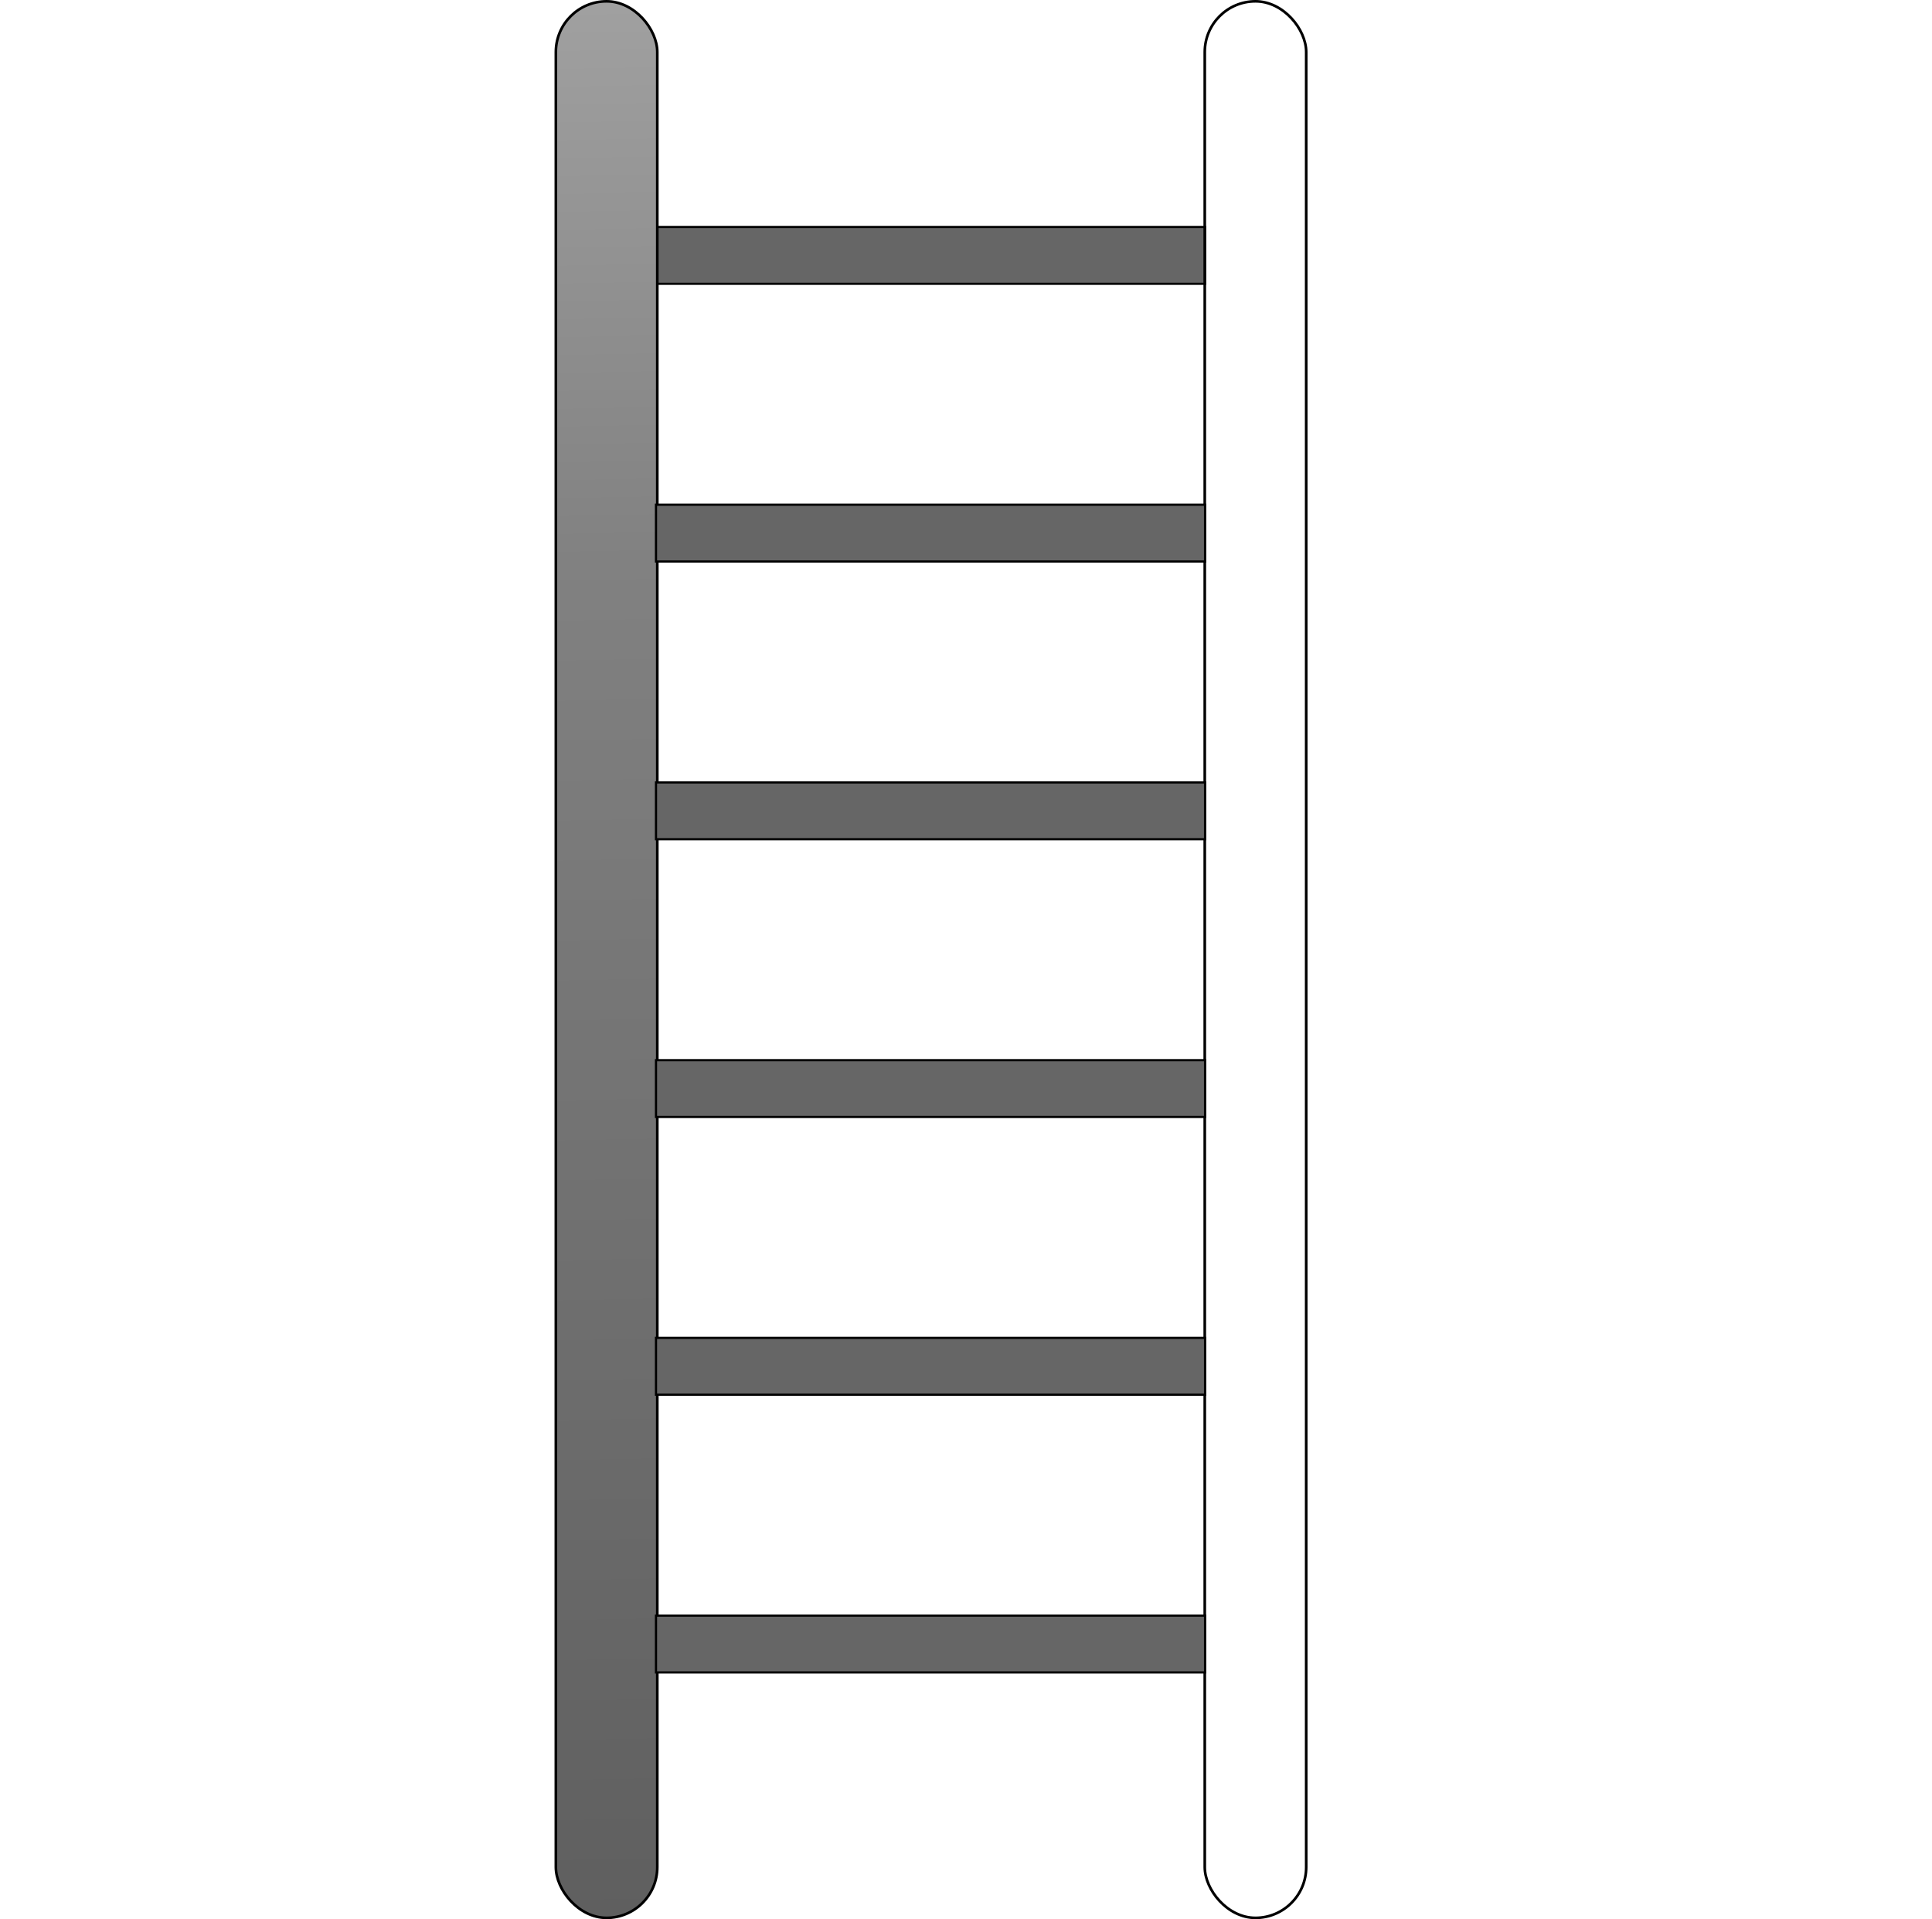 <?xml version="1.0" encoding="UTF-8" standalone="no"?>
<!-- Created with Inkscape (http://www.inkscape.org/) -->

<svg
   id="svg2"
   viewBox="0 0 655 650.606"
   version="1.0"
   inkscape:version="1.2.2 (732a01da63, 2022-12-09)"
   sodipodi:docname="ladder.svg"
   width="655"
   height="650.606"
   xmlns:inkscape="http://www.inkscape.org/namespaces/inkscape"
   xmlns:sodipodi="http://sodipodi.sourceforge.net/DTD/sodipodi-0.dtd"
   xmlns:xlink="http://www.w3.org/1999/xlink"
   xmlns="http://www.w3.org/2000/svg"
   xmlns:svg="http://www.w3.org/2000/svg"
   xmlns:rdf="http://www.w3.org/1999/02/22-rdf-syntax-ns#"
   xmlns:cc="http://creativecommons.org/ns#"
   xmlns:dc="http://purl.org/dc/elements/1.1/">
  <sodipodi:namedview
     id="namedview634"
     pagecolor="#ffffff"
     bordercolor="#000000"
     borderopacity="0.25"
     inkscape:showpageshadow="2"
     inkscape:pageopacity="0.0"
     inkscape:pagecheckerboard="0"
     inkscape:deskcolor="#d1d1d1"
     showgrid="false"
     inkscape:zoom="0.63710424"
     inkscape:cx="424.57731"
     inkscape:cy="393.97007"
     inkscape:window-width="1920"
     inkscape:window-height="1009"
     inkscape:window-x="-8"
     inkscape:window-y="-8"
     inkscape:window-maximized="1"
     inkscape:current-layer="svg2" />
  <defs
     id="defs4">
    <linearGradient
       id="linearGradient3181">
      <stop
         id="stop3183"
         style="stop-color:#7a5a36"
         offset="0" />
      <stop
         id="stop3189"
         style="stop-color:#a57948"
         offset=".5" />
      <stop
         id="stop3185"
         style="stop-color:#decab2"
         offset="1" />
    </linearGradient>
    <linearGradient
       id="linearGradient4977"
       y2="286.97"
       xlink:href="#linearGradient3181"
       gradientUnits="userSpaceOnUse"
       x2="-165.58"
       y1="286.97"
       x1="-185.58"
       gradientTransform="translate(89.005,28.498)" />
    <linearGradient
       id="linearGradient4979"
       y2="-181.68"
       xlink:href="#linearGradient2141"
       gradientUnits="userSpaceOnUse"
       x2="159.5"
       y1="739.61"
       x1="177.14"
       gradientTransform="translate(28.498,-89.005)" />
    <linearGradient
       y2="286.97"
       xlink:href="#linearGradient2141"
       gradientUnits="userSpaceOnUse"
       x2="-165.58"
       y1="286.97"
       x1="-185.58"
       id="linearGradient9531" />
    <linearGradient
       id="linearGradient2141">
      <stop
         id="stop704"
         style="stop-color:#5f5f5f"
         offset="0" />
      <stop
         id="stop706"
         style="stop-color:#818181"
         offset=".5" />
      <stop
         id="stop708"
         style="stop-color:#cdcdcd"
         offset="1" />
    </linearGradient>
    <linearGradient
       y2="-181.68"
       xlink:href="#linearGradient2141"
       gradientUnits="userSpaceOnUse"
       x2="159.5"
       y1="739.61"
       x1="177.14"
       id="linearGradient1074" />
    <linearGradient
       y2="-181.68"
       xlink:href="#linearGradient8101"
       gradientUnits="userSpaceOnUse"
       x2="159.5"
       y1="739.61"
       x1="177.14"
       gradientTransform="translate(28.498,-89.005)"
       id="linearGradient5" />
    <linearGradient
       id="linearGradient8101">
      <stop
         id="stop787"
         style="stop-color:#5f5f5f"
         offset="0" />
      <stop
         id="stop789"
         style="stop-color:#818181"
         offset=".5" />
      <stop
         id="stop791"
         style="stop-color:#cdcdcd"
         offset="1" />
    </linearGradient>
    <linearGradient
       y2="286.97"
       xlink:href="#linearGradient643"
       gradientUnits="userSpaceOnUse"
       x2="-165.58"
       y1="286.97"
       x1="-185.58"
       gradientTransform="translate(89.005,28.498)"
       id="linearGradient2485" />
    <linearGradient
       id="linearGradient643">
      <stop
         id="stop795"
         style="stop-color:#5f5f5f"
         offset="0" />
      <stop
         id="stop797"
         style="stop-color:#818181"
         offset=".5" />
      <stop
         id="stop799"
         style="stop-color:#cdcdcd"
         offset="1" />
    </linearGradient>
    <linearGradient
       y2="-181.68"
       xlink:href="#linearGradient7485"
       gradientUnits="userSpaceOnUse"
       x2="159.5"
       y1="739.61"
       x1="177.14"
       gradientTransform="translate(28.498,-89.005)"
       id="linearGradient4432" />
    <linearGradient
       id="linearGradient7485">
      <stop
         id="stop881"
         style="stop-color:#5f5f5f"
         offset="0" />
      <stop
         id="stop883"
         style="stop-color:#818181"
         offset=".5" />
      <stop
         id="stop885"
         style="stop-color:#cdcdcd"
         offset="1" />
    </linearGradient>
    <linearGradient
       y2="286.97"
       xlink:href="#linearGradient5899"
       gradientUnits="userSpaceOnUse"
       x2="-165.58"
       y1="286.97"
       x1="-185.58"
       gradientTransform="translate(89.005,28.498)"
       id="linearGradient4272" />
    <linearGradient
       id="linearGradient5899">
      <stop
         id="stop889"
         style="stop-color:#5f5f5f"
         offset="0" />
      <stop
         id="stop891"
         style="stop-color:#818181"
         offset=".5" />
      <stop
         id="stop893"
         style="stop-color:#cdcdcd"
         offset="1" />
    </linearGradient>
    <linearGradient
       y2="286.97"
       xlink:href="#linearGradient2794"
       gradientUnits="userSpaceOnUse"
       x2="-165.58"
       y1="286.97"
       x1="-185.58"
       gradientTransform="translate(89.005,28.498)"
       id="linearGradient6030" />
    <linearGradient
       id="linearGradient2794">
      <stop
         id="stop995"
         style="stop-color:#5f5f5f"
         offset="0" />
      <stop
         id="stop997"
         style="stop-color:#818181"
         offset=".5" />
      <stop
         id="stop999"
         style="stop-color:#cdcdcd"
         offset="1" />
    </linearGradient>
  </defs>
  <rect
     id="rect2387"
     style="fill:#666666;fill-rule:evenodd;stroke:#000000;stroke-width:0.744"
     transform="rotate(-90)"
     ry="0"
     width="19.256"
     y="222.398"
     x="-96.205"
     height="186.15" />
  <rect
     id="rect2383"
     style="fill:url(#linearGradient4979);fill-rule:evenodd;stroke:#000000;stroke-width:0.896px"
     ry="17.195"
     height="649.71"
     width="34.39"
     y="0.448"
     x="188.448" />
  <use
     id="use2385"
     xlink:href="#rect2383"
     transform="translate(220)"
     height="1052.362"
     width="744.094"
     y="0"
     x="0" />
  <use
     id="use3159"
     xlink:href="#rect2387"
     transform="translate(0,94.15)"
     height="1052.362"
     width="744.094"
     y="0"
     x="0" />
  <use
     id="use3161"
     xlink:href="#use3159"
     transform="translate(0,94.15)"
     height="1052.362"
     width="744.094"
     y="0"
     x="0" />
  <use
     id="use3163"
     xlink:href="#use3159"
     transform="translate(0,188.3)"
     height="1052.362"
     width="744.094"
     y="0"
     x="0" />
  <use
     id="use3165"
     xlink:href="#use3159"
     transform="translate(0,282.45)"
     height="1052.362"
     width="744.094"
     y="0"
     x="0" />
  <use
     id="use3191"
     xlink:href="#rect2387"
     transform="translate(0,470.75)"
     height="1052.362"
     width="744.094"
     y="0"
     x="0" />
</svg>
